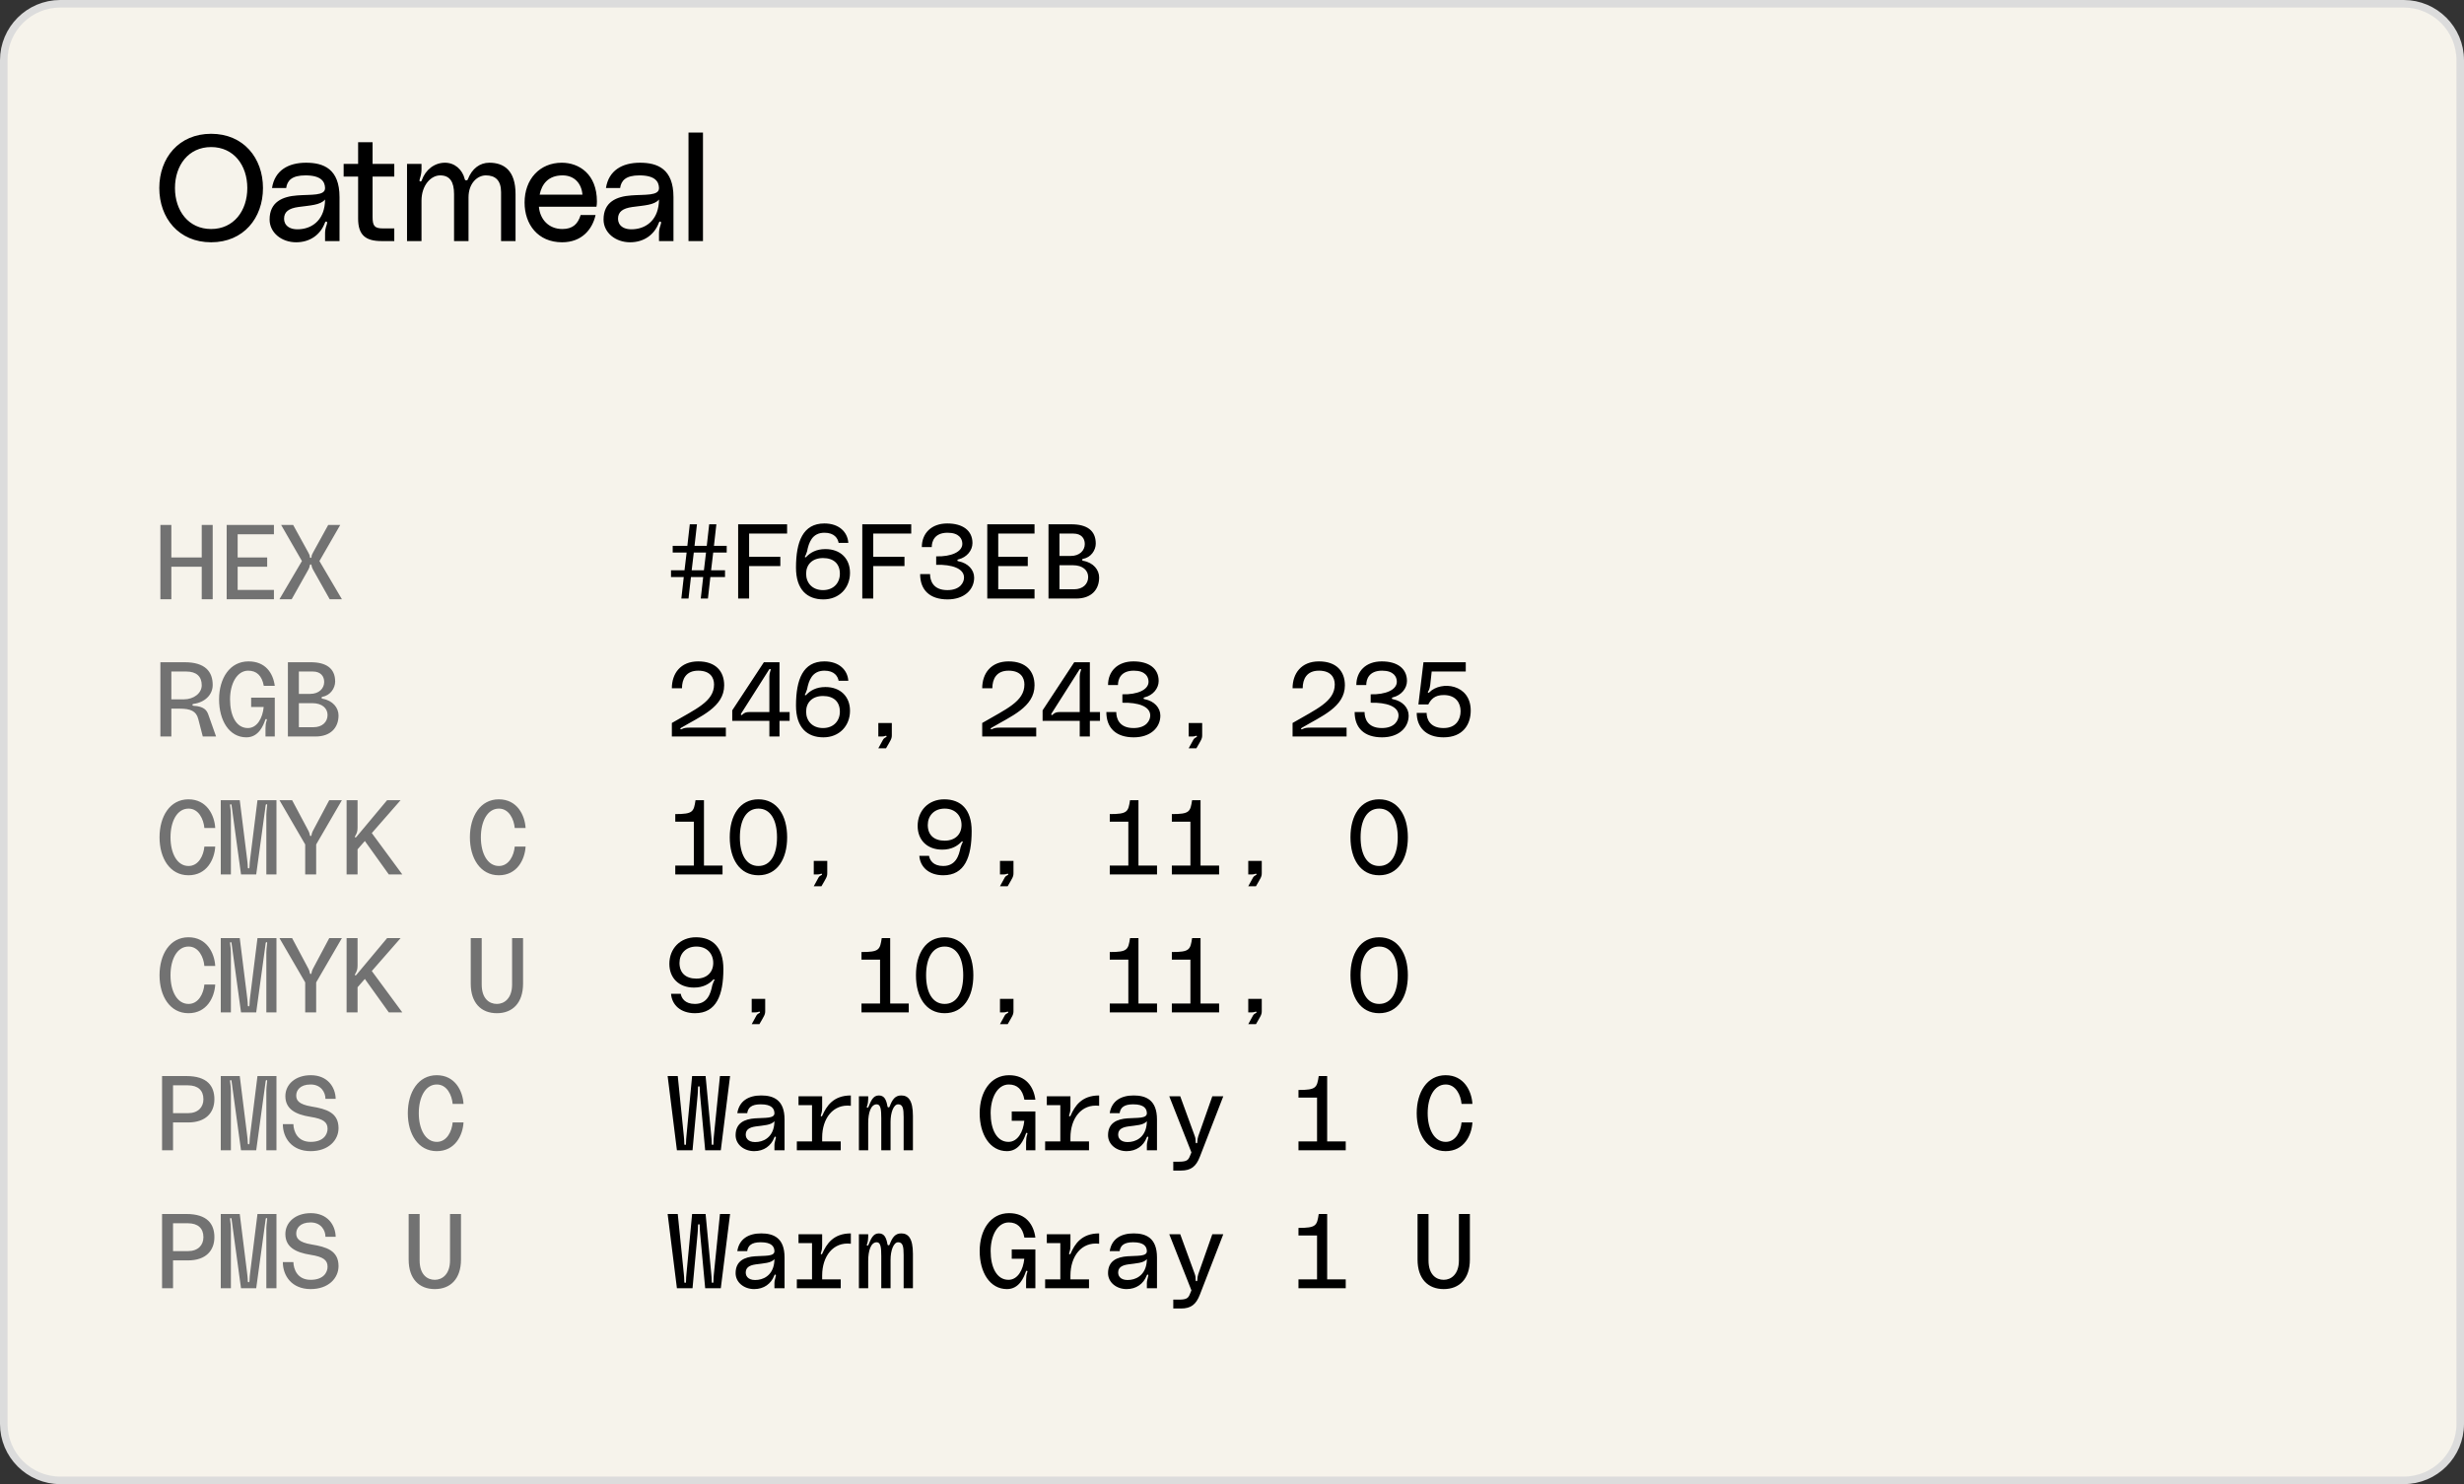 <svg width="327" height="197" viewBox="0 0 327 197" fill="none" xmlns="http://www.w3.org/2000/svg">
<rect x="0" y="0" width="327" height="197" fill="#333333" stroke="none"/>
<path d="M8 0.5H319C323.142 0.5 326.5 3.858 326.5 8V189C326.5 193.142 323.142 196.5 319 196.5H8C3.858 196.5 0.5 193.142 0.5 189V8C0.5 3.858 3.858 0.5 8 0.5Z" fill="#F6F3EB"/>
<path d="M8 0.5H319C323.142 0.5 326.5 3.858 326.5 8V189C326.5 193.142 323.142 196.5 319 196.5H8C3.858 196.5 0.5 193.142 0.5 189V8C0.5 3.858 3.858 0.5 8 0.5Z" stroke="#DCDCDC"/>
<path d="M26.772 69.684H28.228V79.54H26.772V75.228H22.74V79.54H21.284V69.684H22.74V73.996H26.772V69.684ZM36.354 70.916H31.538V73.996H35.458V75.228H31.538V78.308H36.354V79.54H30.082V69.684H36.354V70.916ZM37.087 79.54L40.069 74.472L37.311 69.684H38.907L40.923 73.353C41.049 73.576 41.119 73.745 41.119 73.912C41.119 73.996 41.147 74.052 41.231 74.052C41.315 74.052 41.343 73.996 41.343 73.912C41.343 73.745 41.413 73.576 41.539 73.353L43.555 69.684H45.151L42.393 74.472L45.375 79.54H43.751L41.539 75.606C41.427 75.41 41.371 75.243 41.343 75.046C41.329 74.963 41.315 74.921 41.231 74.921C41.147 74.921 41.133 74.963 41.119 75.046C41.091 75.243 41.035 75.41 40.923 75.606L38.711 79.54H37.087Z" fill="#727272"/>
<path d="M96.442 73.347H94.65L94.37 75.699H96.218V76.595H94.272L93.95 79.451H92.998L93.32 76.595H91.696L91.374 79.451H90.422L90.744 76.595H89.05V75.699H90.842L91.122 73.347H89.274V72.451H91.22L91.542 69.595H92.494L92.172 72.451H93.796L94.118 69.595H95.07L94.748 72.451H96.442V73.347ZM93.418 75.699L93.698 73.347H92.074L91.794 75.699H93.418ZM97.96 79.451V69.595H104.456V70.827H99.416V73.907H103.56V75.139H99.416V79.451H97.96ZM105.637 75.349C105.637 71.891 106.561 69.483 109.403 69.483C111.363 69.483 112.483 70.631 112.581 72.059H111.293C111.195 71.485 110.747 70.715 109.417 70.715C107.765 70.715 107.331 72.045 107.107 73.193C107.093 73.263 107.023 73.459 106.939 73.655C106.883 73.781 106.743 73.921 106.869 73.977C106.939 74.005 107.009 73.907 107.037 73.879C107.541 73.375 108.297 72.885 109.543 72.885C111.531 72.885 112.805 74.145 112.805 76.035C112.805 78.051 111.377 79.563 109.277 79.563C107.107 79.563 105.637 78.261 105.637 75.349ZM106.981 76.161C106.981 77.365 107.793 78.331 109.221 78.331C110.635 78.331 111.461 77.365 111.461 76.161C111.461 74.831 110.635 74.075 109.221 74.075C107.793 74.075 106.981 74.943 106.981 76.161ZM114.435 79.451V69.595H120.931V70.827H115.891V73.907H120.035V75.139H115.891V79.451H114.435ZM122.113 76.203H123.429C123.429 77.029 123.793 78.331 125.725 78.331C127.447 78.331 127.937 77.295 127.937 76.665C127.937 75.461 126.355 74.915 124.241 74.971V73.851C126.243 73.907 127.713 73.249 127.713 72.185C127.713 71.513 127.279 70.715 125.753 70.715C124.017 70.715 123.653 71.863 123.653 72.619H122.337C122.337 70.799 123.597 69.483 125.711 69.483C127.769 69.483 129.057 70.421 129.057 72.087C129.057 73.067 128.301 73.977 127.223 74.243C127.167 74.257 127.055 74.271 127.055 74.383C127.055 74.495 127.167 74.495 127.237 74.509C128.469 74.761 129.281 75.629 129.281 76.679C129.281 78.289 127.951 79.563 125.753 79.563C123.415 79.563 122.113 78.345 122.113 76.203ZM137.294 70.827L132.478 70.827V73.907L136.398 73.907V75.139L132.478 75.139V78.219H137.294V79.451H131.022V69.595L137.294 69.595V70.827ZM143.74 74.173C143.656 74.187 143.614 74.229 143.614 74.313C143.614 74.383 143.656 74.425 143.74 74.439C145.126 74.677 145.868 75.657 145.868 76.651C145.868 78.275 144.832 79.451 142.816 79.451H139.148V69.595H142.172C144.216 69.595 145.42 70.393 145.42 72.157C145.42 73.039 144.776 74.005 143.74 74.173ZM140.604 70.827V73.795H142.116C143.278 73.795 143.964 73.067 143.964 72.213C143.964 71.457 143.502 70.827 142.452 70.827H140.604ZM142.55 78.219C143.712 78.219 144.412 77.519 144.412 76.595C144.412 75.713 143.698 75.027 142.382 75.027H140.604V78.219H142.55Z" fill="black"/>
<path d="M21.284 97.761V87.905H24.504C27.248 87.905 28.228 89.165 28.228 90.929C28.228 92.231 27.178 93.239 25.68 93.435C25.596 93.449 25.54 93.477 25.54 93.561C25.54 93.659 25.61 93.687 25.694 93.687C27.066 93.757 27.444 94.289 27.64 94.835L28.676 97.761H26.912L26.31 95.437C26.044 94.387 25.288 94.065 23.832 94.065H22.74V97.761H21.284ZM22.74 92.833H24.378C25.736 92.833 26.772 92.007 26.772 90.957C26.772 89.795 26.072 89.137 24.714 89.137H22.74V92.833ZM29.074 92.833C29.074 90.047 30.488 87.793 32.98 87.793C35.206 87.793 36.242 89.319 36.466 91.041H35.01C34.758 89.669 34.044 89.025 32.938 89.025C31.468 89.025 30.53 90.719 30.53 92.833C30.53 94.947 31.314 96.641 32.896 96.641C34.128 96.641 34.856 95.311 34.996 93.841H33.33V92.609H36.466V97.761H35.234V96.669C35.234 96.277 35.276 95.969 35.374 95.689C35.416 95.577 35.444 95.493 35.36 95.451C35.276 95.409 35.234 95.479 35.206 95.549C34.94 96.333 34.31 97.873 32.7 97.873C30.404 97.873 29.074 95.619 29.074 92.833ZM42.799 92.483C42.715 92.497 42.673 92.539 42.673 92.623C42.673 92.693 42.715 92.735 42.799 92.749C44.185 92.987 44.927 93.967 44.927 94.961C44.927 96.585 43.891 97.761 41.875 97.761H38.207V87.905H41.231C43.275 87.905 44.479 88.703 44.479 90.467C44.479 91.349 43.835 92.315 42.799 92.483ZM39.663 89.137V92.105H41.175C42.337 92.105 43.023 91.377 43.023 90.523C43.023 89.767 42.561 89.137 41.511 89.137H39.663ZM41.609 96.529C42.771 96.529 43.471 95.829 43.471 94.905C43.471 94.023 42.757 93.337 41.441 93.337H39.663V96.529H41.609Z" fill="#727272"/>
<path d="M89.162 97.761V95.969C92.34 94.107 94.762 93.127 94.762 90.859C94.762 89.935 94.244 89.025 92.662 89.025C91.024 89.025 90.506 90.159 90.506 91.363H89.162C89.162 89.403 90.31 87.793 92.662 87.793C94.972 87.793 96.106 89.095 96.106 90.971C96.106 93.869 92.942 95.087 90.408 96.599C90.338 96.641 90.24 96.697 90.31 96.781C90.366 96.851 90.45 96.795 90.534 96.753C90.814 96.613 91.108 96.585 91.584 96.585H96.33V97.761H89.162ZM97.176 95.689V94.289L101.376 87.905H103.448V94.513H104.792V95.689H103.448V97.761H102.104V95.689H97.176ZM98.38 94.681C98.338 94.751 98.282 94.835 98.352 94.891C98.436 94.961 98.506 94.877 98.562 94.821C98.758 94.639 98.982 94.513 99.472 94.513H102.104V89.781C102.104 89.529 102.146 89.333 102.23 89.067C102.272 88.941 102.328 88.871 102.23 88.815C102.146 88.773 102.104 88.829 102.062 88.885L98.38 94.681ZM105.637 93.659C105.637 90.201 106.561 87.793 109.403 87.793C111.363 87.793 112.483 88.941 112.581 90.369H111.293C111.195 89.795 110.747 89.025 109.417 89.025C107.765 89.025 107.331 90.355 107.107 91.503C107.093 91.573 107.023 91.769 106.939 91.965C106.883 92.091 106.743 92.231 106.869 92.287C106.939 92.315 107.009 92.217 107.037 92.189C107.541 91.685 108.297 91.195 109.543 91.195C111.531 91.195 112.805 92.455 112.805 94.345C112.805 96.361 111.377 97.873 109.277 97.873C107.107 97.873 105.637 96.571 105.637 93.659ZM106.981 94.471C106.981 95.675 107.793 96.641 109.221 96.641C110.635 96.641 111.461 95.675 111.461 94.471C111.461 93.141 110.635 92.385 109.221 92.385C107.793 92.385 106.981 93.253 106.981 94.471ZM116.563 99.329L117.207 98.153C117.263 98.055 117.361 97.971 117.445 97.929C117.613 97.845 117.683 97.803 117.655 97.719C117.627 97.635 117.529 97.663 117.417 97.705C117.347 97.733 117.221 97.761 117.053 97.761H116.563V95.969H118.355V97.593C118.355 98.083 118.201 98.251 117.585 99.329H116.563ZM130.35 97.761V95.969C133.528 94.107 135.95 93.127 135.95 90.859C135.95 89.935 135.432 89.025 133.85 89.025C132.212 89.025 131.694 90.159 131.694 91.363H130.35C130.35 89.403 131.498 87.793 133.85 87.793C136.16 87.793 137.294 89.095 137.294 90.971C137.294 93.869 134.13 95.087 131.596 96.599C131.526 96.641 131.428 96.697 131.498 96.781C131.554 96.851 131.638 96.795 131.722 96.753C132.002 96.613 132.296 96.585 132.772 96.585H137.518V97.761H130.35ZM138.364 95.689V94.289L142.564 87.905H144.636V94.513H145.98V95.689H144.636V97.761H143.292V95.689H138.364ZM139.568 94.681C139.526 94.751 139.47 94.835 139.54 94.891C139.624 94.961 139.694 94.877 139.75 94.821C139.946 94.639 140.17 94.513 140.66 94.513H143.292V89.781C143.292 89.529 143.334 89.333 143.418 89.067C143.46 88.941 143.516 88.871 143.418 88.815C143.334 88.773 143.292 88.829 143.25 88.885L139.568 94.681ZM146.825 94.513H148.141C148.141 95.339 148.505 96.641 150.437 96.641C152.159 96.641 152.649 95.605 152.649 94.975C152.649 93.771 151.067 93.225 148.953 93.281V92.161C150.955 92.217 152.425 91.559 152.425 90.495C152.425 89.823 151.991 89.025 150.465 89.025C148.729 89.025 148.365 90.173 148.365 90.929H147.049C147.049 89.109 148.309 87.793 150.423 87.793C152.481 87.793 153.769 88.731 153.769 90.397C153.769 91.377 153.013 92.287 151.935 92.553C151.879 92.567 151.767 92.581 151.767 92.693C151.767 92.805 151.879 92.805 151.949 92.819C153.181 93.071 153.993 93.939 153.993 94.989C153.993 96.599 152.663 97.873 150.465 97.873C148.127 97.873 146.825 96.655 146.825 94.513ZM157.751 99.329L158.395 98.153C158.451 98.055 158.549 97.971 158.633 97.929C158.801 97.845 158.871 97.803 158.843 97.719C158.815 97.635 158.717 97.663 158.605 97.705C158.535 97.733 158.409 97.761 158.241 97.761H157.751V95.969H159.543V97.593C159.543 98.083 159.389 98.251 158.773 99.329H157.751ZM171.538 97.761V95.969C174.716 94.107 177.138 93.127 177.138 90.859C177.138 89.935 176.62 89.025 175.038 89.025C173.4 89.025 172.882 90.159 172.882 91.363H171.538C171.538 89.403 172.686 87.793 175.038 87.793C177.348 87.793 178.482 89.095 178.482 90.971C178.482 93.869 175.318 95.087 172.784 96.599C172.714 96.641 172.616 96.697 172.686 96.781C172.742 96.851 172.826 96.795 172.91 96.753C173.19 96.613 173.484 96.585 173.96 96.585H178.706V97.761H171.538ZM179.776 94.513H181.092C181.092 95.339 181.456 96.641 183.388 96.641C185.11 96.641 185.6 95.605 185.6 94.975C185.6 93.771 184.018 93.225 181.904 93.281V92.161C183.906 92.217 185.376 91.559 185.376 90.495C185.376 89.823 184.942 89.025 183.416 89.025C181.68 89.025 181.316 90.173 181.316 90.929H180C180 89.109 181.26 87.793 183.374 87.793C185.432 87.793 186.72 88.731 186.72 90.397C186.72 91.377 185.964 92.287 184.886 92.553C184.83 92.567 184.718 92.581 184.718 92.693C184.718 92.805 184.83 92.805 184.9 92.819C186.132 93.071 186.944 93.939 186.944 94.989C186.944 96.599 185.614 97.873 183.416 97.873C181.078 97.873 179.776 96.655 179.776 94.513ZM189.707 91.881C191.247 90.341 195.181 90.775 195.181 94.317C195.181 96.193 194.131 97.873 191.569 97.873C189.203 97.873 188.013 96.487 188.013 94.625H189.329C189.329 95.437 189.763 96.641 191.569 96.641C193.235 96.641 193.837 95.507 193.837 94.401C193.837 93.351 193.249 92.273 191.625 92.259C190.379 92.245 189.889 92.861 189.553 93.505H188.237L188.909 87.905H194.523V89.137H190.001L189.805 90.929C189.777 91.139 189.721 91.419 189.609 91.657C189.553 91.783 189.427 91.853 189.525 91.937C189.609 92.007 189.679 91.909 189.707 91.881Z" fill="black"/>
<path d="M21.172 111.142C21.172 108.356 22.558 106.102 25.008 106.102C27.458 106.102 28.466 108.216 28.564 109.91H27.122C27.024 108.748 26.366 107.334 25.022 107.334C23.496 107.334 22.628 109.028 22.628 111.142C22.628 113.256 23.496 114.95 25.022 114.95C26.366 114.95 27.024 113.536 27.122 112.374H28.564C28.466 114.068 27.458 116.182 25.008 116.182C22.558 116.182 21.172 113.928 21.172 111.142ZM29.298 116.07V106.214H31.818L32.77 113.844C32.812 114.208 32.882 114.684 32.882 115.104C32.882 115.188 32.896 115.272 32.994 115.272C33.092 115.272 33.106 115.188 33.106 115.104C33.106 114.684 33.176 114.208 33.218 113.844L34.17 106.214H36.69V116.07H35.346V108.118C35.346 107.824 35.388 107.446 35.444 106.984C35.458 106.872 35.486 106.788 35.402 106.76C35.304 106.732 35.276 106.788 35.262 106.872L34.002 116.07H31.986L30.726 106.872C30.712 106.788 30.684 106.732 30.586 106.76C30.502 106.788 30.53 106.872 30.544 106.984C30.6 107.432 30.642 107.81 30.642 108.104V116.07H29.298ZM37.087 106.214H38.767L40.951 110.316C41.021 110.456 41.091 110.652 41.119 110.834C41.133 110.918 41.147 110.974 41.231 110.974C41.315 110.974 41.329 110.918 41.343 110.834C41.371 110.652 41.441 110.456 41.511 110.316L43.695 106.214H45.375L41.959 112.094V116.07H40.503V112.094L37.087 106.214ZM53.389 116.07H51.597L48.419 111.632L47.453 112.738V116.07H45.997V106.214H47.453V109.882C47.453 110.386 47.327 110.652 47.145 110.96C47.103 111.03 47.061 111.086 47.131 111.142C47.201 111.198 47.257 111.142 47.313 111.072L51.373 106.214H53.165L49.343 110.582L53.389 116.07ZM62.36 111.142C62.36 108.356 63.746 106.102 66.196 106.102C68.646 106.102 69.654 108.216 69.752 109.91H68.31C68.212 108.748 67.554 107.334 66.21 107.334C64.684 107.334 63.816 109.028 63.816 111.142C63.816 113.256 64.684 114.95 66.21 114.95C67.554 114.95 68.212 113.536 68.31 112.374H69.752C69.654 114.068 68.646 116.182 66.196 116.182C63.746 116.182 62.36 113.928 62.36 111.142Z" fill="#727272"/>
<path d="M93.424 114.894H95.888V116.07H89.616V114.894H92.08V109.07H89.616V108.062C91.982 108.062 92.066 107.754 92.304 106.214H93.424V114.894ZM100.654 106.102C103.146 106.102 104.462 108.258 104.462 111.142C104.462 114.026 103.146 116.182 100.654 116.182C98.162 116.182 96.846 114.026 96.846 111.142C96.846 108.258 98.162 106.102 100.654 106.102ZM100.654 114.95C102.292 114.95 103.118 113.382 103.118 111.142C103.118 108.902 102.292 107.334 100.654 107.334C99.016 107.334 98.19 108.902 98.19 111.142C98.19 113.382 99.016 114.95 100.654 114.95ZM107.995 117.638L108.639 116.462C108.695 116.364 108.793 116.28 108.877 116.238C109.045 116.154 109.115 116.112 109.087 116.028C109.059 115.944 108.961 115.972 108.849 116.014C108.779 116.042 108.653 116.07 108.485 116.07H107.995V114.278H109.787V115.902C109.787 116.392 109.633 116.56 109.017 117.638H107.995ZM128.95 110.316C128.95 113.774 128.026 116.182 125.184 116.182C123.224 116.182 122.104 115.034 122.006 113.606H123.294C123.392 114.18 123.84 114.95 125.17 114.95C126.822 114.95 127.256 113.62 127.48 112.472C127.494 112.402 127.564 112.206 127.648 112.01C127.704 111.884 127.844 111.744 127.718 111.688C127.648 111.66 127.578 111.758 127.55 111.786C127.046 112.29 126.29 112.78 125.044 112.78C123.056 112.78 121.782 111.52 121.782 109.63C121.782 107.614 123.21 106.102 125.31 106.102C127.48 106.102 128.95 107.404 128.95 110.316ZM127.606 109.504C127.606 108.3 126.794 107.334 125.366 107.334C123.952 107.334 123.126 108.3 123.126 109.504C123.126 110.834 123.952 111.59 125.366 111.59C126.794 111.59 127.606 110.722 127.606 109.504ZM132.708 117.638L133.352 116.462C133.408 116.364 133.506 116.28 133.59 116.238C133.758 116.154 133.828 116.112 133.8 116.028C133.772 115.944 133.674 115.972 133.562 116.014C133.492 116.042 133.366 116.07 133.198 116.07H132.708V114.278H134.5V115.902C134.5 116.392 134.346 116.56 133.73 117.638H132.708ZM151.087 114.894H153.551V116.07H147.279V114.894H149.743V109.07H147.279V108.062C149.645 108.062 149.729 107.754 149.967 106.214H151.087V114.894ZM159.325 114.894H161.789V116.07H155.517V114.894H157.981V109.07H155.517V108.062C157.883 108.062 157.967 107.754 158.205 106.214H159.325V114.894ZM165.658 117.638L166.302 116.462C166.358 116.364 166.456 116.28 166.54 116.238C166.708 116.154 166.778 116.112 166.75 116.028C166.722 115.944 166.624 115.972 166.512 116.014C166.442 116.042 166.316 116.07 166.148 116.07H165.658V114.278H167.45V115.902C167.45 116.392 167.296 116.56 166.68 117.638H165.658ZM183.03 106.102C185.522 106.102 186.838 108.258 186.838 111.142C186.838 114.026 185.522 116.182 183.03 116.182C180.538 116.182 179.222 114.026 179.222 111.142C179.222 108.258 180.538 106.102 183.03 106.102ZM183.03 114.95C184.668 114.95 185.494 113.382 185.494 111.142C185.494 108.902 184.668 107.334 183.03 107.334C181.392 107.334 180.566 108.902 180.566 111.142C180.566 113.382 181.392 114.95 183.03 114.95Z" fill="black"/>
<path d="M21.172 129.452C21.172 126.666 22.558 124.412 25.008 124.412C27.458 124.412 28.466 126.526 28.564 128.22H27.122C27.024 127.058 26.366 125.644 25.022 125.644C23.496 125.644 22.628 127.338 22.628 129.452C22.628 131.566 23.496 133.26 25.022 133.26C26.366 133.26 27.024 131.846 27.122 130.684H28.564C28.466 132.378 27.458 134.492 25.008 134.492C22.558 134.492 21.172 132.238 21.172 129.452ZM29.298 134.38V124.524H31.818L32.77 132.154C32.812 132.518 32.882 132.994 32.882 133.414C32.882 133.498 32.896 133.582 32.994 133.582C33.092 133.582 33.106 133.498 33.106 133.414C33.106 132.994 33.176 132.518 33.218 132.154L34.17 124.524H36.69V134.38H35.346V126.428C35.346 126.134 35.388 125.756 35.444 125.294C35.458 125.182 35.486 125.098 35.402 125.07C35.304 125.042 35.276 125.098 35.262 125.182L34.002 134.38H31.986L30.726 125.182C30.712 125.098 30.684 125.042 30.586 125.07C30.502 125.098 30.53 125.182 30.544 125.294C30.6 125.742 30.642 126.12 30.642 126.414V134.38H29.298ZM37.087 124.524H38.767L40.951 128.626C41.021 128.766 41.091 128.962 41.119 129.144C41.133 129.228 41.147 129.284 41.231 129.284C41.315 129.284 41.329 129.228 41.343 129.144C41.371 128.962 41.441 128.766 41.511 128.626L43.695 124.524H45.375L41.959 130.404V134.38H40.503V130.404L37.087 124.524ZM53.389 134.38H51.597L48.419 129.942L47.453 131.048V134.38H45.997V124.524H47.453V128.192C47.453 128.696 47.327 128.962 47.145 129.27C47.103 129.34 47.061 129.396 47.131 129.452C47.201 129.508 47.257 129.452 47.313 129.382L51.373 124.524H53.165L49.343 128.892L53.389 134.38ZM67.96 124.524H69.416V130.572C69.416 133.12 68.03 134.492 65.944 134.492C63.844 134.492 62.472 133.12 62.472 130.572V124.524H63.928V130.684C63.928 132.574 64.936 133.26 65.944 133.26C66.896 133.26 67.96 132.56 67.96 130.684V124.524Z" fill="#727272"/>
<path d="M96 128.626C96 132.084 95.076 134.492 92.234 134.492C90.274 134.492 89.154 133.344 89.056 131.916H90.344C90.442 132.49 90.89 133.26 92.22 133.26C93.872 133.26 94.306 131.93 94.53 130.782C94.544 130.712 94.614 130.516 94.698 130.32C94.754 130.194 94.894 130.054 94.768 129.998C94.698 129.97 94.628 130.068 94.6 130.096C94.096 130.6 93.34 131.09 92.094 131.09C90.106 131.09 88.832 129.83 88.832 127.94C88.832 125.924 90.26 124.412 92.36 124.412C94.53 124.412 96 125.714 96 128.626ZM94.656 127.814C94.656 126.61 93.844 125.644 92.416 125.644C91.002 125.644 90.176 126.61 90.176 127.814C90.176 129.144 91.002 129.9 92.416 129.9C93.844 129.9 94.656 129.032 94.656 127.814ZM99.758 135.948L100.402 134.772C100.458 134.674 100.556 134.59 100.64 134.548C100.808 134.464 100.878 134.422 100.85 134.338C100.822 134.254 100.724 134.282 100.612 134.324C100.542 134.352 100.416 134.38 100.248 134.38H99.758V132.588H101.55V134.212C101.55 134.702 101.396 134.87 100.78 135.948H99.758ZM118.137 133.204H120.601V134.38H114.329V133.204H116.793V127.38H114.329V126.372C116.695 126.372 116.779 126.064 117.017 124.524H118.137V133.204ZM125.366 124.412C127.858 124.412 129.174 126.568 129.174 129.452C129.174 132.336 127.858 134.492 125.366 134.492C122.874 134.492 121.558 132.336 121.558 129.452C121.558 126.568 122.874 124.412 125.366 124.412ZM125.366 133.26C127.004 133.26 127.83 131.692 127.83 129.452C127.83 127.212 127.004 125.644 125.366 125.644C123.728 125.644 122.902 127.212 122.902 129.452C122.902 131.692 123.728 133.26 125.366 133.26ZM132.708 135.948L133.352 134.772C133.408 134.674 133.506 134.59 133.59 134.548C133.758 134.464 133.828 134.422 133.8 134.338C133.772 134.254 133.674 134.282 133.562 134.324C133.492 134.352 133.366 134.38 133.198 134.38H132.708V132.588H134.5V134.212C134.5 134.702 134.346 134.87 133.73 135.948H132.708ZM151.087 133.204H153.551V134.38H147.279V133.204H149.743V127.38H147.279V126.372C149.645 126.372 149.729 126.064 149.967 124.524H151.087V133.204ZM159.325 133.204H161.789V134.38H155.517V133.204H157.981V127.38H155.517V126.372C157.883 126.372 157.967 126.064 158.205 124.524H159.325V133.204ZM165.658 135.948L166.302 134.772C166.358 134.674 166.456 134.59 166.54 134.548C166.708 134.464 166.778 134.422 166.75 134.338C166.722 134.254 166.624 134.282 166.512 134.324C166.442 134.352 166.316 134.38 166.148 134.38H165.658V132.588H167.45V134.212C167.45 134.702 167.296 134.87 166.68 135.948H165.658ZM183.03 124.412C185.522 124.412 186.838 126.568 186.838 129.452C186.838 132.336 185.522 134.492 183.03 134.492C180.538 134.492 179.222 132.336 179.222 129.452C179.222 126.568 180.538 124.412 183.03 124.412ZM183.03 133.26C184.668 133.26 185.494 131.692 185.494 129.452C185.494 127.212 184.668 125.644 183.03 125.644C181.392 125.644 180.566 127.212 180.566 129.452C180.566 131.692 181.392 133.26 183.03 133.26Z" fill="black"/>
<path d="M24.728 142.834C27.5 142.834 28.452 144.15 28.452 145.914C28.452 147.678 27.332 148.994 24.952 148.994H22.964V152.69H21.508V142.834H24.728ZM24.938 147.762C26.296 147.762 26.996 146.964 26.996 145.914C26.996 144.752 26.296 144.066 24.938 144.066H22.964V147.762H24.938ZM29.298 152.69V142.834H31.818L32.77 150.464C32.812 150.828 32.882 151.304 32.882 151.724C32.882 151.808 32.896 151.892 32.994 151.892C33.092 151.892 33.106 151.808 33.106 151.724C33.106 151.304 33.176 150.828 33.218 150.464L34.17 142.834H36.69V152.69H35.346V144.738C35.346 144.444 35.388 144.066 35.444 143.604C35.458 143.492 35.486 143.408 35.402 143.38C35.304 143.352 35.276 143.408 35.262 143.492L34.002 152.69H31.986L30.726 143.492C30.712 143.408 30.684 143.352 30.586 143.38C30.502 143.408 30.53 143.492 30.544 143.604C30.6 144.052 30.642 144.43 30.642 144.724V152.69H29.298ZM41.357 146.88C43.303 147.202 44.927 147.678 44.927 149.75C44.927 151.346 43.597 152.802 41.231 152.802C38.725 152.802 37.535 151.038 37.535 149.218H38.935C38.963 150.198 39.481 151.57 41.231 151.57C42.939 151.57 43.471 150.576 43.471 149.834C43.471 148.966 42.925 148.518 41.217 148.252C39.145 147.93 37.871 147.174 37.871 145.494C37.871 143.954 39.187 142.722 41.245 142.722C43.443 142.722 44.507 144.262 44.549 145.858H43.191C43.191 144.99 42.603 143.954 41.217 143.954C39.789 143.954 39.313 144.766 39.313 145.41C39.313 146.012 39.579 146.586 41.357 146.88ZM54.122 147.762C54.122 144.976 55.508 142.722 57.958 142.722C60.408 142.722 61.416 144.836 61.514 146.53H60.072C59.974 145.368 59.316 143.954 57.972 143.954C56.446 143.954 55.578 145.648 55.578 147.762C55.578 149.876 56.446 151.57 57.972 151.57C59.316 151.57 59.974 150.156 60.072 148.994H61.514C61.416 150.688 60.408 152.802 57.958 152.802C55.508 152.802 54.122 150.548 54.122 147.762Z" fill="#727272"/>
<path d="M88.602 142.834H89.946L90.758 150.842C90.772 151.01 90.814 151.402 90.814 151.836C90.814 151.92 90.842 151.976 90.926 151.976C90.996 151.976 91.038 151.92 91.038 151.836C91.038 151.402 91.08 151.01 91.094 150.842L91.85 142.834H93.642L94.398 150.842C94.412 151.01 94.454 151.402 94.454 151.836C94.454 151.92 94.496 151.976 94.566 151.976C94.65 151.976 94.678 151.92 94.678 151.836C94.678 151.402 94.72 151.01 94.734 150.842L95.546 142.834H96.89L95.658 152.69H93.586L92.914 145.424C92.9 145.256 92.858 144.71 92.858 144.332C92.858 144.248 92.83 144.192 92.746 144.192C92.662 144.192 92.634 144.248 92.634 144.332C92.634 144.71 92.592 145.256 92.578 145.424L91.906 152.69H89.834L88.602 142.834ZM97.624 150.688C97.624 149.05 98.828 148.546 100.2 148.448C101.488 148.35 102.79 148.504 102.776 147.762C102.762 147.174 102.426 146.586 100.956 146.586C99.696 146.586 99.262 147.062 99.164 147.762H97.848C98.1 146.124 99.36 145.41 101.012 145.41C102.622 145.41 104.12 145.97 104.12 148.602V152.69H102.776V152.004C102.776 151.738 102.846 151.542 102.93 151.164C102.958 151.038 103.014 150.926 102.916 150.884C102.804 150.842 102.776 150.954 102.748 151.024C102.328 152.088 101.39 152.802 100.088 152.802C98.73 152.802 97.624 151.906 97.624 150.688ZM102.776 148.826C102.342 149.358 101.376 149.372 100.284 149.526C99.416 149.652 98.968 149.96 98.968 150.618C98.968 151.192 99.444 151.724 100.606 151.57C101.698 151.43 102.762 150.632 102.776 148.826ZM109.137 148.07C109.669 146.866 110.551 145.41 112.917 145.41V146.782C110.551 146.502 109.109 148.476 109.109 150.996V151.514H111.573V152.69H105.749V151.514H107.765V146.698H105.973V145.522H109.109V146.978C109.109 147.244 109.095 147.594 108.969 147.93C108.927 148.042 108.885 148.168 108.997 148.182C109.081 148.196 109.109 148.126 109.137 148.07ZM119.601 145.41C120.525 145.41 121.155 146.026 121.155 148.126V152.69H119.923V148.266C119.923 147.146 119.811 146.586 119.195 146.586C118.579 146.586 118.187 147.706 118.187 148.91V152.69H116.955V148.434C116.955 147.314 116.885 146.586 116.353 146.586C115.569 146.586 115.219 147.706 115.219 149.078V152.69H113.987V145.522H115.219V145.872C115.219 146.152 115.177 146.53 115.079 146.782C115.037 146.894 114.995 146.992 115.093 147.034C115.177 147.062 115.219 146.992 115.247 146.936C115.569 146.194 115.835 145.41 116.619 145.41C117.333 145.41 117.613 145.914 117.781 146.88C117.795 146.95 117.837 146.992 117.921 146.992C117.991 146.992 118.033 146.964 118.061 146.894C118.411 145.956 118.789 145.41 119.601 145.41ZM130.014 147.762C130.014 144.976 131.428 142.722 133.92 142.722C136.146 142.722 137.182 144.248 137.406 145.97H135.95C135.698 144.598 134.984 143.954 133.878 143.954C132.408 143.954 131.47 145.648 131.47 147.762C131.47 149.876 132.254 151.57 133.836 151.57C135.068 151.57 135.796 150.24 135.936 148.77H134.27V147.538H137.406V152.69H136.174V151.598C136.174 151.206 136.216 150.898 136.314 150.618C136.356 150.506 136.384 150.422 136.3 150.38C136.216 150.338 136.174 150.408 136.146 150.478C135.88 151.262 135.25 152.802 133.64 152.802C131.344 152.802 130.014 150.548 130.014 147.762ZM142.088 148.07C142.62 146.866 143.502 145.41 145.868 145.41V146.782C143.502 146.502 142.06 148.476 142.06 150.996V151.514H144.524V152.69H138.7V151.514H140.716V146.698H138.924V145.522H142.06V146.978C142.06 147.244 142.046 147.594 141.92 147.93C141.878 148.042 141.836 148.168 141.948 148.182C142.032 148.196 142.06 148.126 142.088 148.07ZM147.049 150.688C147.049 149.05 148.253 148.546 149.625 148.448C150.913 148.35 152.215 148.504 152.201 147.762C152.187 147.174 151.851 146.586 150.381 146.586C149.121 146.586 148.687 147.062 148.589 147.762H147.273C147.525 146.124 148.785 145.41 150.437 145.41C152.047 145.41 153.545 145.97 153.545 148.602V152.69H152.201V152.004C152.201 151.738 152.271 151.542 152.355 151.164C152.383 151.038 152.439 150.926 152.341 150.884C152.229 150.842 152.201 150.954 152.173 151.024C151.753 152.088 150.815 152.802 149.513 152.802C148.155 152.802 147.049 151.906 147.049 150.688ZM152.201 148.826C151.767 149.358 150.801 149.372 149.709 149.526C148.841 149.652 148.393 149.96 148.393 150.618C148.393 151.192 148.869 151.724 150.031 151.57C151.123 151.43 152.187 150.632 152.201 148.826ZM155.175 145.522H156.631L158.563 150.814C158.661 151.066 158.675 151.332 158.675 151.57C158.675 151.654 158.675 151.752 158.787 151.752C158.899 151.752 158.899 151.654 158.899 151.57C158.899 151.332 158.941 151.066 159.025 150.814L160.887 145.522H162.343L159.235 153.544C158.731 154.86 158.031 155.378 156.743 155.378H155.707V154.202H156.463C157.527 154.202 157.709 153.964 157.919 153.446L158.115 152.97L155.175 145.522ZM176.13 151.514H178.594V152.69H172.322V151.514H174.786V145.69H172.322V144.682C174.688 144.682 174.772 144.374 175.01 142.834H176.13V151.514ZM188.013 147.762C188.013 144.976 189.399 142.722 191.849 142.722C194.299 142.722 195.307 144.836 195.405 146.53H193.963C193.865 145.368 193.207 143.954 191.863 143.954C190.337 143.954 189.469 145.648 189.469 147.762C189.469 149.876 190.337 151.57 191.863 151.57C193.207 151.57 193.865 150.156 193.963 148.994H195.405C195.307 150.688 194.299 152.802 191.849 152.802C189.399 152.802 188.013 150.548 188.013 147.762Z" fill="black"/>
<path d="M24.728 161.144C27.5 161.144 28.452 162.46 28.452 164.224C28.452 165.988 27.332 167.304 24.952 167.304H22.964V171H21.508V161.144H24.728ZM24.938 166.072C26.296 166.072 26.996 165.274 26.996 164.224C26.996 163.062 26.296 162.376 24.938 162.376H22.964V166.072H24.938ZM29.298 171V161.144H31.818L32.77 168.774C32.812 169.138 32.882 169.614 32.882 170.034C32.882 170.118 32.896 170.202 32.994 170.202C33.092 170.202 33.106 170.118 33.106 170.034C33.106 169.614 33.176 169.138 33.218 168.774L34.17 161.144H36.69V171H35.346V163.048C35.346 162.754 35.388 162.376 35.444 161.914C35.458 161.802 35.486 161.718 35.402 161.69C35.304 161.662 35.276 161.718 35.262 161.802L34.002 171H31.986L30.726 161.802C30.712 161.718 30.684 161.662 30.586 161.69C30.502 161.718 30.53 161.802 30.544 161.914C30.6 162.362 30.642 162.74 30.642 163.034V171H29.298ZM41.357 165.19C43.303 165.512 44.927 165.988 44.927 168.06C44.927 169.656 43.597 171.112 41.231 171.112C38.725 171.112 37.535 169.348 37.535 167.528H38.935C38.963 168.508 39.481 169.88 41.231 169.88C42.939 169.88 43.471 168.886 43.471 168.144C43.471 167.276 42.925 166.828 41.217 166.562C39.145 166.24 37.871 165.484 37.871 163.804C37.871 162.264 39.187 161.032 41.245 161.032C43.443 161.032 44.507 162.572 44.549 164.168H43.191C43.191 163.3 42.603 162.264 41.217 162.264C39.789 162.264 39.313 163.076 39.313 163.72C39.313 164.322 39.579 164.896 41.357 165.19ZM59.722 161.144H61.178V167.192C61.178 169.74 59.792 171.112 57.706 171.112C55.606 171.112 54.234 169.74 54.234 167.192V161.144H55.69V167.304C55.69 169.194 56.698 169.88 57.706 169.88C58.658 169.88 59.722 169.18 59.722 167.304V161.144Z" fill="#727272"/>
<path d="M88.602 161.144H89.946L90.758 169.152C90.772 169.32 90.814 169.712 90.814 170.146C90.814 170.23 90.842 170.286 90.926 170.286C90.996 170.286 91.038 170.23 91.038 170.146C91.038 169.712 91.08 169.32 91.094 169.152L91.85 161.144H93.642L94.398 169.152C94.412 169.32 94.454 169.712 94.454 170.146C94.454 170.23 94.496 170.286 94.566 170.286C94.65 170.286 94.678 170.23 94.678 170.146C94.678 169.712 94.72 169.32 94.734 169.152L95.546 161.144H96.89L95.658 171H93.586L92.914 163.734C92.9 163.566 92.858 163.02 92.858 162.642C92.858 162.558 92.83 162.502 92.746 162.502C92.662 162.502 92.634 162.558 92.634 162.642C92.634 163.02 92.592 163.566 92.578 163.734L91.906 171H89.834L88.602 161.144ZM97.624 168.998C97.624 167.36 98.828 166.856 100.2 166.758C101.488 166.66 102.79 166.814 102.776 166.072C102.762 165.484 102.426 164.896 100.956 164.896C99.696 164.896 99.262 165.372 99.164 166.072H97.848C98.1 164.434 99.36 163.72 101.012 163.72C102.622 163.72 104.12 164.28 104.12 166.912V171H102.776V170.314C102.776 170.048 102.846 169.852 102.93 169.474C102.958 169.348 103.014 169.236 102.916 169.194C102.804 169.152 102.776 169.264 102.748 169.334C102.328 170.398 101.39 171.112 100.088 171.112C98.73 171.112 97.624 170.216 97.624 168.998ZM102.776 167.136C102.342 167.668 101.376 167.682 100.284 167.836C99.416 167.962 98.968 168.27 98.968 168.928C98.968 169.502 99.444 170.034 100.606 169.88C101.698 169.74 102.762 168.942 102.776 167.136ZM109.137 166.38C109.669 165.176 110.551 163.72 112.917 163.72V165.092C110.551 164.812 109.109 166.786 109.109 169.306V169.824H111.573V171H105.749V169.824H107.765V165.008H105.973V163.832H109.109V165.288C109.109 165.554 109.095 165.904 108.969 166.24C108.927 166.352 108.885 166.478 108.997 166.492C109.081 166.506 109.109 166.436 109.137 166.38ZM119.601 163.72C120.525 163.72 121.155 164.336 121.155 166.436V171H119.923V166.576C119.923 165.456 119.811 164.896 119.195 164.896C118.579 164.896 118.187 166.016 118.187 167.22V171H116.955V166.744C116.955 165.624 116.885 164.896 116.353 164.896C115.569 164.896 115.219 166.016 115.219 167.388V171H113.987V163.832H115.219V164.182C115.219 164.462 115.177 164.84 115.079 165.092C115.037 165.204 114.995 165.302 115.093 165.344C115.177 165.372 115.219 165.302 115.247 165.246C115.569 164.504 115.835 163.72 116.619 163.72C117.333 163.72 117.613 164.224 117.781 165.19C117.795 165.26 117.837 165.302 117.921 165.302C117.991 165.302 118.033 165.274 118.061 165.204C118.411 164.266 118.789 163.72 119.601 163.72ZM130.014 166.072C130.014 163.286 131.428 161.032 133.92 161.032C136.146 161.032 137.182 162.558 137.406 164.28H135.95C135.698 162.908 134.984 162.264 133.878 162.264C132.408 162.264 131.47 163.958 131.47 166.072C131.47 168.186 132.254 169.88 133.836 169.88C135.068 169.88 135.796 168.55 135.936 167.08H134.27V165.848H137.406V171H136.174V169.908C136.174 169.516 136.216 169.208 136.314 168.928C136.356 168.816 136.384 168.732 136.3 168.69C136.216 168.648 136.174 168.718 136.146 168.788C135.88 169.572 135.25 171.112 133.64 171.112C131.344 171.112 130.014 168.858 130.014 166.072ZM142.088 166.38C142.62 165.176 143.502 163.72 145.868 163.72V165.092C143.502 164.812 142.06 166.786 142.06 169.306V169.824H144.524V171H138.7V169.824H140.716V165.008H138.924V163.832H142.06V165.288C142.06 165.554 142.046 165.904 141.92 166.24C141.878 166.352 141.836 166.478 141.948 166.492C142.032 166.506 142.06 166.436 142.088 166.38ZM147.049 168.998C147.049 167.36 148.253 166.856 149.625 166.758C150.913 166.66 152.215 166.814 152.201 166.072C152.187 165.484 151.851 164.896 150.381 164.896C149.121 164.896 148.687 165.372 148.589 166.072H147.273C147.525 164.434 148.785 163.72 150.437 163.72C152.047 163.72 153.545 164.28 153.545 166.912V171H152.201V170.314C152.201 170.048 152.271 169.852 152.355 169.474C152.383 169.348 152.439 169.236 152.341 169.194C152.229 169.152 152.201 169.264 152.173 169.334C151.753 170.398 150.815 171.112 149.513 171.112C148.155 171.112 147.049 170.216 147.049 168.998ZM152.201 167.136C151.767 167.668 150.801 167.682 149.709 167.836C148.841 167.962 148.393 168.27 148.393 168.928C148.393 169.502 148.869 170.034 150.031 169.88C151.123 169.74 152.187 168.942 152.201 167.136ZM155.175 163.832H156.631L158.563 169.124C158.661 169.376 158.675 169.642 158.675 169.88C158.675 169.964 158.675 170.062 158.787 170.062C158.899 170.062 158.899 169.964 158.899 169.88C158.899 169.642 158.941 169.376 159.025 169.124L160.887 163.832H162.343L159.235 171.854C158.731 173.17 158.031 173.688 156.743 173.688H155.707V172.512H156.463C157.527 172.512 157.709 172.274 157.919 171.756L158.115 171.28L155.175 163.832ZM176.13 169.824H178.594V171H172.322V169.824H174.786V164H172.322V162.992C174.688 162.992 174.772 162.684 175.01 161.144H176.13V169.824ZM193.613 161.144H195.069V167.192C195.069 169.74 193.683 171.112 191.597 171.112C189.497 171.112 188.125 169.74 188.125 167.192V161.144H189.581V167.304C189.581 169.194 190.589 169.88 191.597 169.88C192.549 169.88 193.613 169.18 193.613 167.304V161.144Z" fill="black"/>
<path d="M28.02 17.76C32.32 17.76 34.9 20.98 34.9 24.96C34.9 28.94 32.32 32.16 28.02 32.16C23.72 32.16 21.14 28.94 21.14 24.96C21.14 20.98 23.72 17.76 28.02 17.76ZM28.02 30.4C31.02 30.4 32.82 27.98 32.82 24.96C32.82 21.94 31.02 19.52 28.02 19.52C25.02 19.52 23.22 21.94 23.22 24.96C23.22 27.98 25.02 30.4 28.02 30.4ZM35.779 29.14C35.779 26.8 37.499 26.08 39.459 25.94C41.299 25.8 43.159 26.02 43.139 24.96C43.119 24.12 42.639 23.28 40.539 23.28C38.739 23.28 38.119 23.96 37.979 24.96H36.099C36.459 22.62 38.259 21.6 40.619 21.6C42.919 21.6 45.059 22.4 45.059 26.16V32H43.139V31.02C43.139 30.64 43.179 30.34 43.359 29.82C43.399 29.64 43.479 29.48 43.339 29.42C43.179 29.36 43.139 29.52 43.099 29.62C42.519 31.14 41.159 32.16 39.299 32.16C37.359 32.16 35.779 30.88 35.779 29.14ZM43.139 26.48C42.519 27.24 41.139 27.26 39.579 27.48C38.339 27.66 37.699 28.1 37.699 29.04C37.699 29.86 38.379 30.62 40.039 30.4C41.599 30.2 43.119 29.06 43.139 26.48ZM52.326 23.44L49.446 23.44V28.8C49.446 29.96 49.686 30.32 50.806 30.32H52.326V32H50.646C48.526 32 47.526 31.22 47.526 29V23.44H45.606V21.76H47.526V18.88H49.446V21.76L52.326 21.76V23.44ZM64.938 21.6C66.858 21.6 68.418 22.6 68.418 25.76V32H66.498V25.52C66.498 23.92 65.718 23.28 64.478 23.28C63.358 23.28 62.178 24.32 62.178 26.2V32H60.258V25.76C60.258 24.16 59.718 23.28 58.417 23.28C57.178 23.28 55.938 24.6 55.938 26.64V32H54.017V21.76H55.938V22.44C55.938 22.82 55.898 23.16 55.718 23.74C55.678 23.9 55.617 24.04 55.758 24.08C55.898 24.12 55.958 24 55.977 23.92C56.477 22.52 57.657 21.6 59.057 21.6C60.358 21.6 61.377 22.52 61.678 23.78C61.697 23.88 61.758 23.94 61.877 23.94C62.017 23.94 62.057 23.88 62.097 23.78C62.638 22.38 63.678 21.6 64.938 21.6ZM79.218 26.74C79.218 27.02 79.198 27.22 79.158 27.44H71.518C71.658 29.08 72.778 30.4 74.638 30.4C76.018 30.4 76.698 29.72 77.058 28.54H79.038C78.618 30.44 77.218 32.16 74.598 32.16C71.378 32.16 69.618 29.78 69.618 26.88C69.618 23.8 71.618 21.6 74.558 21.6C76.838 21.6 79.218 23.1 79.218 26.74ZM71.618 25.84H77.298C77.178 24.34 76.218 23.28 74.658 23.28C72.738 23.28 71.898 24.46 71.618 25.84ZM80.097 29.14C80.097 26.8 81.817 26.08 83.777 25.94C85.617 25.8 87.477 26.02 87.457 24.96C87.437 24.12 86.957 23.28 84.857 23.28C83.057 23.28 82.437 23.96 82.297 24.96H80.417C80.777 22.62 82.577 21.6 84.937 21.6C87.237 21.6 89.377 22.4 89.377 26.16V32H87.457V31.02C87.457 30.64 87.497 30.34 87.677 29.82C87.717 29.64 87.797 29.48 87.657 29.42C87.497 29.36 87.457 29.52 87.417 29.62C86.837 31.14 85.477 32.16 83.617 32.16C81.677 32.16 80.097 30.88 80.097 29.14ZM87.457 26.48C86.837 27.24 85.457 27.26 83.897 27.48C82.657 27.66 82.017 28.1 82.017 29.04C82.017 29.86 82.697 30.62 84.357 30.4C85.917 30.2 87.437 29.06 87.457 26.48ZM91.372 17.6H93.292V32H91.372V17.6Z" fill="black"/>
</svg>
